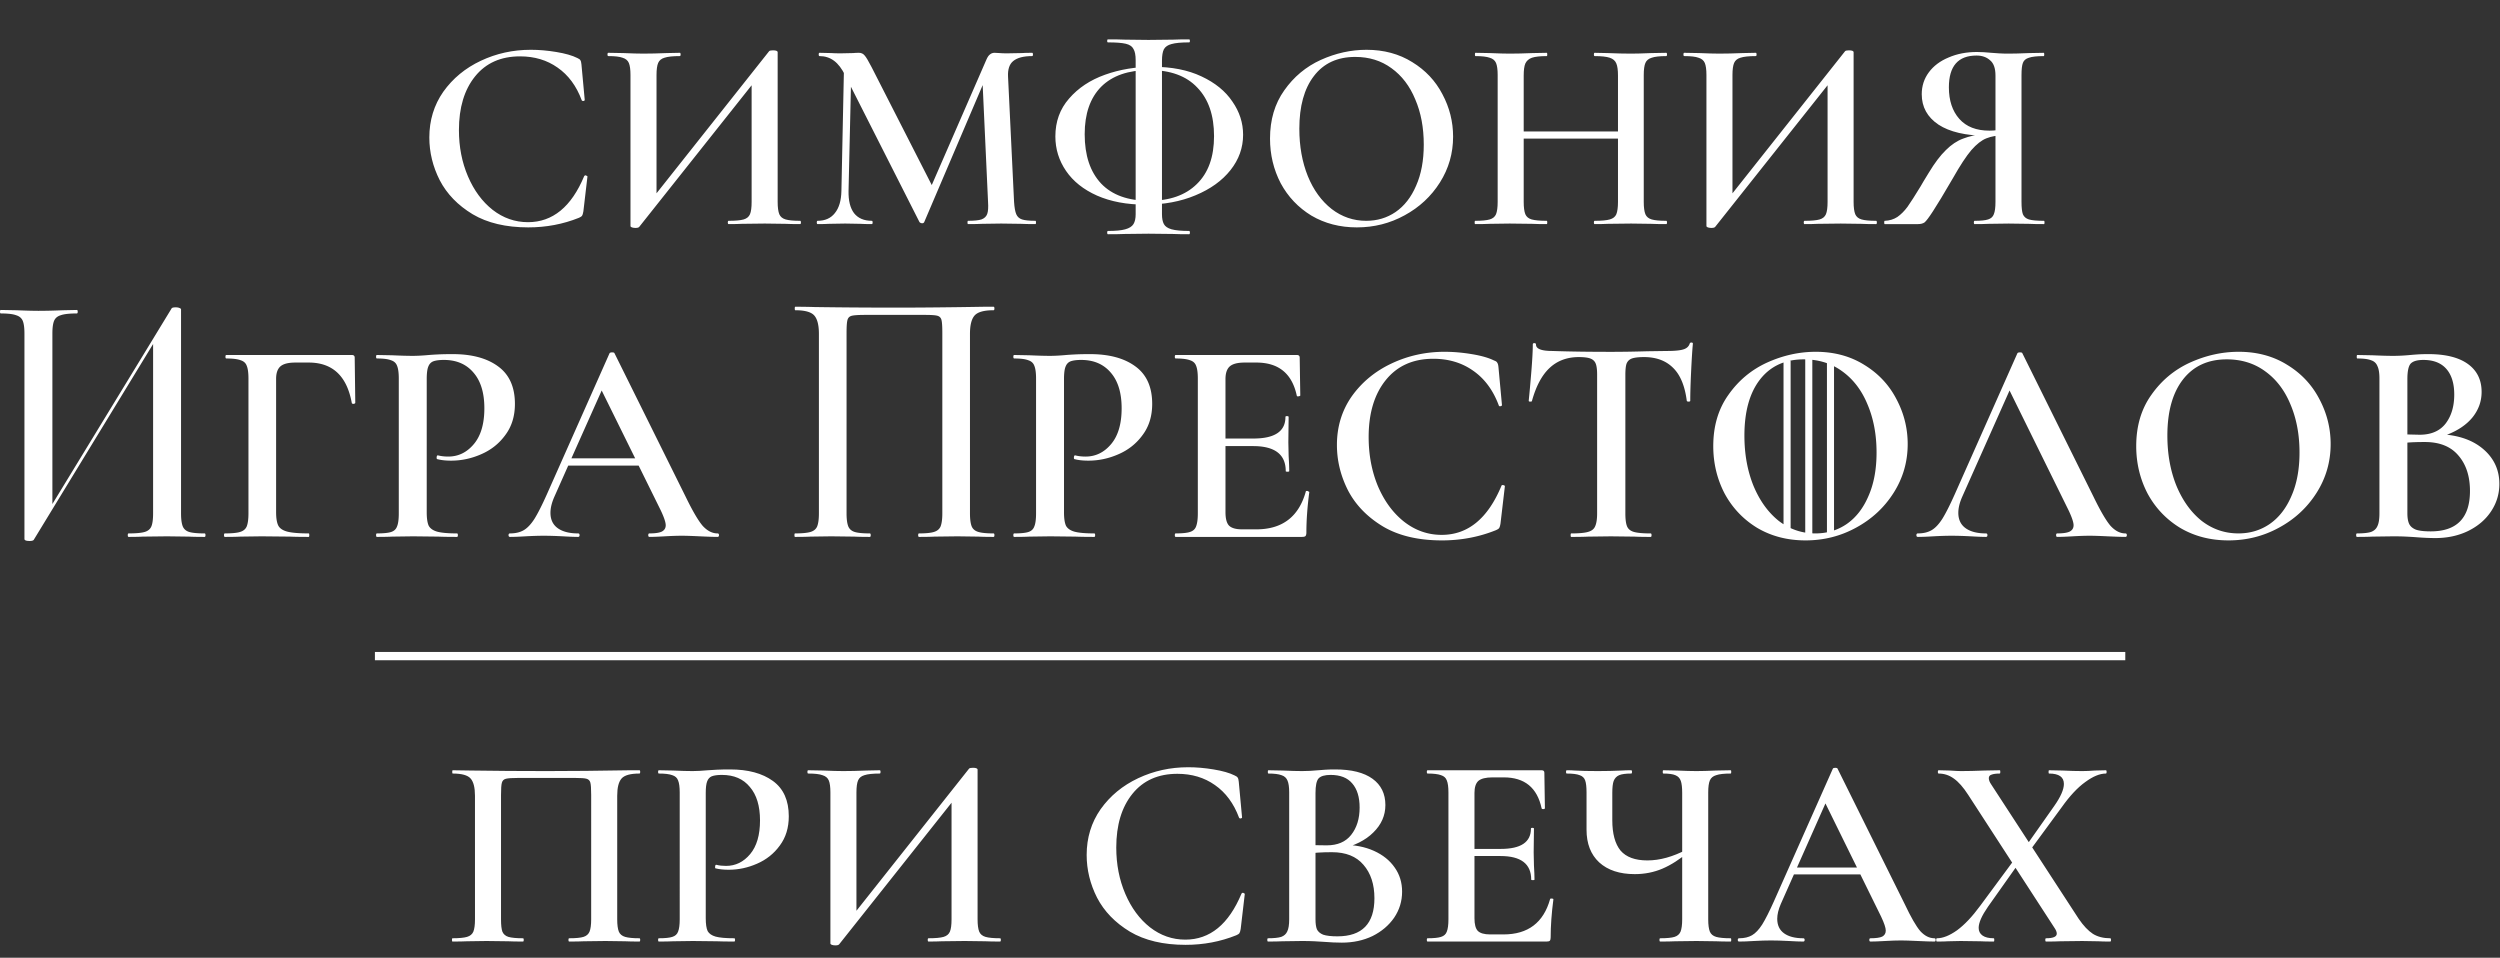 <svg xmlns="http://www.w3.org/2000/svg" width="2934" height="1124" fill="none"><rect width="100%" height="100%" fill="#333333" stroke="none"/><path stroke="#fff" stroke-width="9.732" d="M440 770h2054.24"/><path fill="#fff" fill-rule="evenodd" d="M1167.05 628.063c0-1.366-.34-2.049-1.02-2.049-7.97 0-13.89-.569-17.76-1.708-3.88-1.139-6.49-3.302-7.86-6.49-1.37-3.416-2.05-8.54-2.05-15.372V391.768c0-10.248 1.82-17.421 5.46-21.52 3.65-4.099 11.05-6.149 22.21-6.149.68 0 1.02-.683 1.02-2.049 0-1.367-.34-2.05-1.02-2.05h-11.27c-38.95.683-73.56 1.025-103.85 1.025-32.79 0-64.446-.228-94.962-.683a721.344 721.344 0 0 0-22.545-.342c-.455 0-.683.683-.683 2.05 0 1.366.228 2.049.683 2.049 11.159 0 18.56 2.05 22.204 6.149 3.643 4.099 5.465 11.272 5.465 21.52v210.676c0 6.832-.683 11.956-2.049 15.372-1.367 3.188-3.986 5.351-7.857 6.49-3.871 1.139-9.906 1.708-18.105 1.708-.455 0-.683.683-.683 2.049 0 1.367.228 2.05.683 2.05 7.743 0 13.778-.114 18.105-.342l24.253-.341 27.331.341c4.55.228 10.59.342 18.1.342.68 0 1.03-.683 1.03-2.05 0-1.366-.35-2.049-1.03-2.049-8.2 0-14.12-.569-17.76-1.708-3.646-1.139-6.151-3.302-7.517-6.49-1.366-3.416-2.05-8.54-2.05-15.372V390.743c0-7.515.342-12.525 1.025-15.03.684-2.732 2.392-4.44 5.124-5.124 2.738-.683 7.968-1.024 15.718-1.024h70.02c7.52 0 12.41.341 14.69 1.024 2.51.684 4.1 2.278 4.78 4.783.69 2.505 1.03 7.629 1.03 15.371v211.701c0 6.832-.69 11.956-2.05 15.372-1.37 3.188-3.99 5.351-7.86 6.49-3.64 1.139-9.45 1.708-17.42 1.708-.68 0-1.02.683-1.02 2.049 0 1.367.34 2.05 1.02 2.05 7.74 0 13.78-.114 18.1-.342l26.99-.341 24.6.341c4.32.228 10.24.342 17.76.342.68 0 1.02-.683 1.02-2.05Zm-926.909-2.049c.683 0 1.024.683 1.024 2.049 0 1.367-.341 2.05-1.024 2.05-7.743 0-13.892-.114-18.446-.342l-25.62-.341-28.694.341c-4.099.228-9.565.342-16.396.342-.684 0-1.025-.683-1.025-2.05 0-1.366.341-2.049 1.025-2.049 8.653 0 14.916-.569 18.787-1.708 3.872-1.139 6.491-3.302 7.857-6.49 1.366-3.189 2.049-8.313 2.049-15.372V403.741L39.625 633.529c-.683.911-2.277 1.366-4.782 1.366-4.1 0-6.15-.797-6.15-2.391v-241.06c0-6.832-.682-11.842-2.049-15.031-1.366-3.188-3.985-5.351-7.856-6.49-3.644-1.366-9.565-2.049-17.763-2.049-.683 0-1.025-.684-1.025-2.05 0-1.366.342-2.05 1.025-2.05l18.446.342c10.93.455 19.47.683 25.62.683 8.198 0 17.762-.228 28.693-.683l16.397-.342c.683 0 1.025.684 1.025 2.05 0 1.366-.342 2.05-1.025 2.05-8.654 0-14.916.683-18.788 2.049-3.871 1.139-6.49 3.302-7.857 6.49-1.366 3.189-2.05 8.199-2.05 15.031v200.069L201.54 361.725c.684-.683 2.278-1.025 4.783-1.025 1.594 0 2.96.228 4.099.683 1.366.456 2.049 1.025 2.049 1.708v239.353c0 6.832.684 11.956 2.05 15.372 1.366 3.188 3.871 5.351 7.515 6.49 3.872 1.139 9.906 1.708 18.105 1.708Zm23.783 4.099c-.683 0-1.025-.683-1.025-2.05 0-1.366.342-2.049 1.025-2.049 8.198 0 14.119-.569 17.763-1.708 3.871-1.139 6.49-3.302 7.857-6.49 1.366-3.416 2.049-8.54 2.049-15.372V444.286c0-6.832-.683-11.842-2.049-15.03-1.139-3.189-3.53-5.352-7.174-6.491-3.643-1.366-9.223-2.049-16.738-2.049-.683 0-1.025-.683-1.025-2.05 0-1.366.342-2.049 1.025-2.049h147.227c2.277 0 3.416 1.024 3.416 3.074l.683 52.947c0 .683-.683 1.139-2.049 1.367-1.139 0-1.822-.342-2.05-1.025-5.693-31.655-22.545-47.482-50.556-47.482H346.59c-8.198 0-14.005 1.48-17.421 4.441-3.416 2.96-5.124 7.857-5.124 14.688v156.45c0 7.288.911 12.639 2.732 16.055 1.822 3.189 5.352 5.466 10.59 6.832 5.465 1.367 13.777 2.05 24.936 2.05.456 0 .683.683.683 2.049 0 1.367-.227 2.05-.683 2.05-9.337 0-16.624-.114-21.862-.342l-33.476-.341-24.936.341c-4.327.228-10.362.342-18.105.342Zm239.273-12.981c-1.594-3.416-2.391-8.767-2.391-16.055V444.969c0-6.604.569-11.386 1.708-14.347 1.139-3.188 3.075-5.352 5.807-6.49 2.961-1.139 7.174-1.708 12.639-1.708 14.803 0 26.417 5.01 34.843 15.03 8.426 9.792 12.639 23.684 12.639 41.674 0 18.219-4.099 32.224-12.298 42.017-8.198 9.792-18.218 14.688-30.06 14.688-4.327 0-8.312-.455-11.956-1.366-.455-.228-.911 0-1.366.683a6.437 6.437 0 0 0-.342 2.049c0 1.139.342 1.708 1.025 1.708 4.327 1.139 9.679 1.708 16.055 1.708 12.07 0 23.798-2.505 35.184-7.515 11.614-5.01 21.065-12.525 28.353-22.545 7.515-10.02 11.272-22.204 11.272-36.55 0-19.813-6.604-34.501-19.812-44.066-12.981-9.565-30.744-14.347-53.289-14.347-6.376 0-11.956.114-16.738.341-4.555.228-8.198.456-10.931.684-7.515.683-13.892 1.024-19.129 1.024-6.149 0-14.233-.227-24.254-.683l-17.762-.341c-.684 0-1.025.683-1.025 2.049 0 1.367.341 2.05 1.025 2.05 7.515 0 12.98.683 16.396 2.049 3.644 1.139 6.035 3.302 7.174 6.491 1.366 3.188 2.049 8.198 2.049 15.03v158.158c0 7.059-.683 12.183-2.049 15.372-1.139 3.188-3.416 5.351-6.832 6.49-3.416 1.139-8.996 1.708-16.738 1.708-.684 0-1.025.683-1.025 2.049 0 1.367.341 2.05 1.025 2.05 7.515 0 13.436-.114 17.762-.342l24.595-.341 29.719.341c5.238.228 12.525.342 21.862.342.683 0 1.025-.683 1.025-2.05 0-1.366-.342-2.049-1.025-2.049-10.476 0-18.218-.683-23.228-2.05-4.783-1.366-8.085-3.643-9.907-6.832Zm338.894 8.882c1.138 0 1.708.683 1.708 2.049 0 1.367-.57 2.05-1.708 2.05-4.327 0-11.273-.228-20.838-.683-9.564-.456-16.51-.683-20.837-.683-5.693 0-12.411.227-20.154.683-7.743.455-13.778.683-18.104.683-.911 0-1.367-.683-1.367-2.05 0-1.366.456-2.049 1.367-2.049 6.604 0 11.386-.683 14.347-2.05 3.188-1.594 4.782-4.099 4.782-7.515 0-3.416-1.936-9.223-5.807-17.421l-25.961-52.606h-82.666l-16.397 36.893c-2.96 6.831-4.44 12.98-4.44 18.446 0 7.97 2.846 14.005 8.54 18.104 5.693 4.099 13.663 6.149 23.911 6.149 1.139 0 1.708.683 1.708 2.049 0 1.367-.569 2.05-1.708 2.05-4.099 0-10.02-.228-17.763-.683-8.654-.456-16.169-.683-22.545-.683-6.149 0-13.322.227-21.52.683-7.288.455-13.323.683-18.105.683-1.138 0-1.708-.683-1.708-2.05 0-1.366.57-2.049 1.708-2.049 6.377 0 11.728-1.253 16.055-3.758s8.54-6.945 12.639-13.322c4.099-6.604 8.995-16.282 14.689-29.035l73.442-165.332c.456-.683 1.481-1.025 3.075-1.025s2.505.342 2.732 1.025l83.691 168.748c7.97 16.396 14.575 27.669 19.812 33.817 5.466 5.921 11.273 8.882 17.422 8.882ZM670.61 537.883h74.81l-39.284-79.592-35.526 79.592Zm578.1 63.194c0 7.288.8 12.639 2.39 16.055 1.82 3.189 5.13 5.466 9.91 6.832 5.01 1.367 12.75 2.05 23.23 2.05.68 0 1.02.683 1.02 2.049 0 1.367-.34 2.05-1.02 2.05-9.34 0-16.63-.114-21.87-.342l-29.71-.341-24.6.341c-4.33.228-10.25.342-17.76.342-.69 0-1.03-.683-1.03-2.05 0-1.366.34-2.049 1.03-2.049 7.74 0 13.32-.569 16.74-1.708 3.41-1.139 5.69-3.302 6.83-6.49 1.36-3.189 2.05-8.313 2.05-15.372V444.286c0-6.832-.69-11.842-2.05-15.03-1.14-3.189-3.53-5.352-7.18-6.491-3.41-1.366-8.88-2.049-16.39-2.049-.69 0-1.03-.683-1.03-2.05 0-1.366.34-2.049 1.03-2.049l17.76.341c10.02.456 18.11.683 24.25.683 5.24 0 11.62-.341 19.13-1.024 2.74-.228 6.38-.456 10.93-.684 4.79-.227 10.37-.341 16.74-.341 22.55 0 40.31 4.782 53.29 14.347 13.21 9.565 19.81 24.253 19.81 44.066 0 14.346-3.75 26.53-11.27 36.55-7.29 10.02-16.74 17.535-28.35 22.545-11.39 5.01-23.12 7.515-35.19 7.515-6.37 0-11.72-.569-16.05-1.708-.68 0-1.03-.569-1.03-1.708 0-.683.12-1.366.35-2.049.45-.683.91-.911 1.36-.683 3.65.911 7.63 1.366 11.96 1.366 11.84 0 21.86-4.896 30.06-14.688 8.2-9.793 12.3-23.798 12.3-42.017 0-17.99-4.22-31.882-12.64-41.674-8.43-10.02-20.04-15.03-34.85-15.03-5.46 0-9.67.569-12.63 1.708-2.74 1.138-4.67 3.302-5.81 6.49-1.14 2.961-1.71 7.743-1.71 14.347v156.108Zm285.16-24.936c-.91 0-1.36.228-1.36.683-8.2 29.605-27.56 44.408-58.07 44.408h-16.74c-7.29 0-12.41-1.481-15.37-4.441-2.74-2.961-4.1-8.198-4.1-15.714v-77.541h32.45c25.51 0 38.26 9.792 38.26 29.377 0 .455.68.683 2.05.683 1.36 0 2.05-.228 2.05-.683 0-4.555-.23-10.476-.69-17.763l-.34-16.055.34-29.719c0-.683-.68-1.025-2.05-1.025-1.13 0-1.7.342-1.7 1.025 0 16.852-12.53 25.278-37.58 25.278h-32.79v-69.685c0-7.06 1.71-12.07 5.12-15.03 3.42-2.961 9.23-4.441 17.42-4.441h13.67c26.19 0 42.01 12.981 47.48 38.942.23.683.91.911 2.05.683 1.36-.228 2.05-.569 2.05-1.025l-.69-44.407c0-2.05-1.13-3.074-3.41-3.074h-142.1c-.69 0-1.03.683-1.03 2.049 0 1.367.34 2.05 1.03 2.05 7.51 0 13.09.683 16.73 2.049 3.65 1.139 6.04 3.302 7.18 6.491 1.36 3.188 2.05 8.198 2.05 15.03v158.158c0 6.832-.69 11.956-2.05 15.372-1.14 3.188-3.53 5.351-7.18 6.49-3.41 1.139-8.99 1.708-16.73 1.708-.69 0-1.03.683-1.03 2.049 0 1.367.34 2.05 1.03 2.05h148.25c2.05 0 3.41-.342 4.1-1.025.68-.911 1.02-2.277 1.02-4.099 0-14.347 1.14-30.174 3.42-47.481 0-.228-.34-.456-1.03-.684-.45-.455-1.02-.683-1.71-.683Zm161.54-163.282c10.24 0 20.83.911 31.76 2.733 11.16 1.822 19.93 4.327 26.31 7.515 2.05.683 3.3 1.594 3.75 2.733.69.911 1.14 2.619 1.37 5.124l4.1 44.407c0 .683-.57 1.139-1.71 1.366-1.14.228-1.82-.114-2.05-1.025-6.6-17.762-16.62-31.312-30.06-40.649-13.21-9.337-28.81-14.006-46.8-14.006-23.68 0-42.24 8.313-55.68 24.937-13.43 16.624-20.15 38.942-20.15 66.952 0 20.951 3.64 40.194 10.93 57.73 7.52 17.535 17.76 31.426 30.74 41.674 13.21 10.248 27.9 15.372 44.07 15.372 30.74 0 54.09-19.129 70.03-57.388.22-.911.91-1.252 2.05-1.025 1.36.228 2.05.683 2.05 1.367l-5.13 43.724c-.45 2.732-1.02 4.554-1.71 5.465-.45.683-1.7 1.48-3.75 2.391-19.82 7.971-40.88 11.956-63.2 11.956-27.78 0-50.9-5.465-69.34-16.396-18.45-11.159-32.11-25.278-40.99-42.358-8.66-17.08-12.98-34.843-12.98-53.289 0-21.406 5.8-40.422 17.42-57.046 11.84-16.624 27.44-29.491 46.8-38.6 19.35-9.109 40.08-13.664 62.17-13.664Zm122.95 19.194c9.11-8.654 20.61-12.981 34.5-12.981 6.15 0 10.71.569 13.67 1.708 2.96 1.139 5.01 3.074 6.14 5.807 1.14 2.733 1.71 7.06 1.71 12.981v162.876c0 6.832-.79 11.956-2.39 15.372-1.37 3.188-4.21 5.351-8.54 6.49-4.1 1.139-10.59 1.708-19.47 1.708-.45 0-.68.683-.68 2.049 0 1.367.23 2.05.68 2.05 8.43 0 15.03-.114 19.81-.342l26.65-.341 28.01.341c4.55.228 10.82.342 18.79.342.68 0 1.02-.683 1.02-2.05 0-1.366-.34-2.049-1.02-2.049-8.89 0-15.38-.569-19.48-1.708-4.09-1.139-6.83-3.302-8.19-6.49-1.37-3.189-2.05-8.313-2.05-15.372V440.251c0-6.149.45-10.589 1.36-13.322 1.14-2.961 3.19-5.01 6.15-6.149 3.19-1.139 7.97-1.708 14.35-1.708 14.35 0 25.73 4.213 34.16 12.639 8.42 8.198 13.78 21.065 16.05 38.6.23.683.91 1.025 2.05 1.025 1.37 0 2.05-.342 2.05-1.025 0-8.881.34-20.495 1.03-34.842.68-14.347 1.36-25.051 2.05-32.11 0-.911-.57-1.367-1.71-1.367-1.14 0-1.82.456-2.05 1.367-1.14 3.416-3.76 5.693-7.86 6.832-3.87 1.138-10.13 1.708-18.78 1.708l-23.23.341c-15.03.456-29.27.683-42.7.683-26.19 0-49.08-.341-68.66-1.024-12.76 0-19.13-2.505-19.13-7.515 0-1.139-.69-1.708-2.05-1.708-1.14 0-1.71.569-1.71 1.708 0 7.059-.57 17.649-1.71 31.768-1.14 13.891-2.16 25.278-3.07 34.159 0 .683.57 1.025 1.71 1.025 1.36 0 2.05-.228 2.05-.683 4.78-17.308 11.61-30.174 20.49-38.6Zm300.61 202.159c-21.18 0-40.08-4.896-56.7-14.688-16.4-10.021-29.15-23.457-38.26-40.309-8.88-17.079-13.32-35.639-13.32-55.679 0-23.457 5.92-43.497 17.76-60.121 11.84-16.852 26.99-29.491 45.43-37.917 18.68-8.426 37.69-12.639 57.05-12.639 21.63 0 40.65 5.124 57.04 15.372 16.4 10.02 28.93 23.342 37.58 39.966 8.88 16.625 13.32 34.274 13.32 52.948 0 20.723-5.46 39.738-16.4 57.046-10.93 17.307-25.61 30.971-44.06 40.991-18.22 10.02-38.03 15.03-59.44 15.03Zm33.45-11.72c5.18-1.788 10.09-4.258 14.72-7.409 10.93-7.515 19.47-18.446 25.62-32.793 6.37-14.347 9.56-31.427 9.56-51.239 0-20.951-3.53-39.739-10.59-56.363-6.83-16.625-16.74-29.605-29.72-38.942a70.648 70.648 0 0 0-9.59-5.924v192.67Zm-8.32 2.24V426.221c-5.41-1.94-11.13-3.25-17.16-3.93v203.636c1.21.058 2.42.087 3.65.087 4.68 0 9.18-.428 13.51-1.282Zm-27.18-202.991c.57 0 1.14.005 1.71.015v203.29a67.227 67.227 0 0 1-17.16-5.263V423.464h-1.28c5.22-1.149 10.8-1.723 16.73-1.723Zm-23.77 193.508a75.843 75.843 0 0 1-5.6-3.924c-12.53-10.02-22.44-23.797-29.72-41.333-7.06-17.535-10.59-37.119-10.59-58.754 0-28.01 6.03-49.873 18.1-65.586 7.47-9.677 16.74-16.416 27.81-20.219v189.816Zm402.91 12.814c0-1.366-.57-2.049-1.71-2.049-6.15 0-11.95-2.961-17.42-8.882-5.24-6.148-11.84-17.421-19.81-33.817l-83.69-168.748c-.23-.683-1.14-1.025-2.74-1.025-1.59 0-2.61.342-3.07 1.025l-73.44 165.332c-5.7 12.753-10.59 22.431-14.69 29.035-4.1 6.377-8.31 10.817-12.64 13.322-4.33 2.505-9.68 3.758-16.06 3.758-1.13 0-1.7.683-1.7 2.049 0 1.367.57 2.05 1.7 2.05 4.79 0 10.82-.228 18.11-.683 8.2-.456 15.37-.683 21.52-.683 6.38 0 13.89.227 22.55.683 7.74.455 13.66.683 17.76.683 1.14 0 1.71-.683 1.71-2.05 0-1.366-.57-2.049-1.71-2.049-10.25 0-18.22-2.05-23.91-6.149-5.7-4.099-8.54-10.134-8.54-18.104 0-5.466 1.48-11.615 4.44-18.446l55.68-125.024 69.34 140.737c3.87 8.198 5.81 14.005 5.81 17.421 0 3.416-1.6 5.921-4.78 7.515-2.96 1.367-7.75 2.05-14.35 2.05-.91 0-1.37.683-1.37 2.049 0 1.367.46 2.05 1.37 2.05 4.33 0 10.36-.228 18.1-.683 7.75-.456 14.46-.683 20.16-.683 4.32 0 11.27.227 20.83.683 9.57.455 16.51.683 20.84.683 1.14 0 1.71-.683 1.71-2.05Zm119.29 6.149c-21.18 0-40.08-4.896-56.7-14.688-16.4-10.021-29.15-23.457-38.26-40.309-8.88-17.079-13.32-35.639-13.32-55.679 0-23.457 5.92-43.497 17.76-60.121 11.84-16.852 26.98-29.491 45.43-37.917 18.67-8.426 37.69-12.639 57.05-12.639 21.63 0 40.65 5.124 57.04 15.372 16.4 10.02 28.92 23.342 37.58 39.966 8.88 16.625 13.32 34.274 13.32 52.948 0 20.723-5.47 39.738-16.4 57.046-10.93 17.307-25.62 30.971-44.06 40.991-18.22 10.02-38.03 15.03-59.44 15.03Zm11.61-8.198c13.67 0 25.85-3.644 36.56-10.931 10.93-7.515 19.47-18.446 25.62-32.793 6.37-14.347 9.56-31.427 9.56-51.239 0-20.951-3.53-39.739-10.59-56.363-6.83-16.625-16.74-29.605-29.72-38.942-12.75-9.337-27.78-14.005-45.09-14.005-22.09 0-39.28 7.97-51.58 23.911-12.07 15.713-18.1 37.576-18.1 65.586 0 21.635 3.53 41.219 10.59 58.754 7.28 17.536 17.19 31.313 29.71 41.333 12.76 9.793 27.1 14.689 43.04 14.689Zm289.55-97.013c-11.16-10.475-26.08-16.738-44.75-18.788 12.98-5.01 23-11.841 30.06-20.495 7.06-8.882 10.59-18.788 10.59-29.719 0-14.119-5.35-25.05-16.06-32.793-10.7-7.743-26.18-11.614-46.45-11.614-4.56 0-8.66.114-12.3.341a372 372 0 0 0-8.88.684c-7.06.683-13.78 1.024-20.16 1.024-6.14 0-14.23-.227-24.25-.683l-17.76-.341c-.46 0-.68.683-.68 2.049 0 1.367.22 2.05.68 2.05 7.29 0 12.64.683 16.05 2.049 3.65 1.139 6.15 3.416 7.52 6.832 1.59 3.188 2.39 8.085 2.39 14.689v158.158c0 6.832-.8 11.842-2.39 15.03-1.37 3.188-3.87 5.466-7.52 6.832-3.64 1.139-9.11 1.708-16.39 1.708-.69 0-1.03.683-1.03 2.049 0 1.367.34 2.05 1.03 2.05 7.51 0 13.43-.114 17.76-.342l24.59-.341c5.7 0 10.82.114 15.38.341 4.55.228 8.31.456 11.27.684 8.65.683 16.28 1.024 22.89 1.024 14.12 0 26.87-2.732 38.25-8.198 11.62-5.693 20.61-13.322 26.99-22.887 6.6-9.792 9.91-20.609 9.91-32.451 0-15.486-5.58-28.466-16.74-38.942Zm-87.45-102.137c2.73-2.96 7.74-4.44 15.03-4.44 11.84 0 20.84 3.53 26.99 10.589 6.15 7.06 9.22 17.08 9.22 30.061 0 13.891-3.42 25.277-10.25 34.159-6.83 8.654-16.96 12.98-30.4 12.98l-14.35-.341v-64.903c0-9.109 1.26-15.144 3.76-18.105Zm69.69 149.277c0 31.654-15.38 47.482-46.12 47.482-7.74 0-13.55-.683-17.42-2.05-3.87-1.594-6.49-3.871-7.86-6.832-1.36-2.96-2.05-7.059-2.05-12.297v-83.007c5.47-.456 12.3-.684 20.5-.684 17.31 0 30.4 5.238 39.28 15.714 9.11 10.475 13.67 24.367 13.67 41.674Z" clip-rule="evenodd"/><path fill="#fff" d="M622.87 58.43c9.65 0 19.621.858 29.914 2.573 10.507 1.715 18.763 4.074 24.767 7.076 1.93.858 3.109 1.716 3.538 2.574.644.857 1.072 2.466 1.287 4.824l3.86 41.815c0 .643-.536 1.072-1.609 1.287-1.072 0-1.715-.322-1.93-.965-6.218-16.726-15.653-29.485-28.305-38.277-12.437-8.792-27.126-13.188-44.066-13.188-22.516 0-40.099 7.827-52.751 23.481-12.651 15.654-18.977 36.668-18.977 63.044 0 19.728 3.538 37.847 10.614 54.359 7.077 16.511 16.726 29.592 28.949 39.241 12.437 9.65 26.268 14.474 41.493 14.474 28.948 0 50.928-18.012 65.938-54.037.429-.643.965-.965 1.609-.965.428 0 .857.215 1.286.643.644.215.965.429.965.644l-4.825 41.171c-.428 2.573-.965 4.289-1.608 5.146-.429.644-1.608 1.394-3.538 2.252-18.656 7.505-38.491 11.258-59.505 11.258-26.161 0-47.927-5.147-65.296-15.439-17.369-10.508-30.235-23.803-38.598-39.885-8.148-16.083-12.223-32.809-12.223-50.178 0-20.157 5.468-38.062 16.405-53.716 11.15-15.653 25.839-27.769 44.066-36.346 18.227-8.578 37.74-12.866 58.54-12.866Zm279.819 1.608c.644-.643 2.145-.965 4.503-.965 3.646 0 5.468.75 5.468 2.252v175.621c0 6.433.644 11.258 1.93 14.475 1.287 3.002 3.753 5.039 7.398 6.111 3.646 1.072 9.328 1.608 17.048 1.608.643 0 .965.643.965 1.93s-.322 1.93-.965 1.93c-7.291 0-13.081-.107-17.369-.322l-24.124-.321-27.019.321c-3.86.215-9.006.322-15.439.322-.643 0-.965-.643-.965-1.93s.322-1.93.965-1.93c8.148 0 14.045-.536 17.691-1.608 3.645-1.072 6.111-3.109 7.398-6.111 1.286-3.003 1.93-7.827 1.93-14.475V89.63l9.328-1.287-141.205 177.874c-.644.857-2.145 1.286-4.503 1.286-1.502 0-2.895-.214-4.182-.643-1.072-.429-1.608-.965-1.608-1.608V88.022c0-6.433-.644-11.15-1.93-14.153-1.287-3.002-3.753-5.04-7.398-6.111-3.431-1.287-9.006-1.93-16.726-1.93-.643 0-.965-.644-.965-1.93 0-1.287.322-1.93.965-1.93l17.691.322c9.864.428 17.691.643 23.48.643 7.934 0 17.048-.215 27.341-.643l15.439-.322c.643 0 .965.643.965 1.93 0 1.286-.322 1.93-.965 1.93-8.148 0-14.153.643-18.012 1.93-3.646 1.072-6.112 3.109-7.398 6.111-1.287 3.002-1.93 7.72-1.93 14.153v148.603l-9.007 1.608L902.689 60.038Zm88.012 9.328 8.685.643-3.538 154.071c-.215 11.365 1.929 20.05 6.432 26.054 4.72 6.004 11.69 9.006 20.91 9.006.64 0 .96.643.96 1.93s-.32 1.93-.96 1.93c-5.79 0-10.29-.107-13.51-.322l-17.692-.321-18.978.321c-3.216.215-7.719.322-13.509.322-.643 0-.965-.643-.965-1.93s.322-1.93.965-1.93c8.792 0 15.546-3.002 20.264-9.006 4.932-6.004 7.505-14.689 7.72-26.054l3.216-154.714ZM1215.21 259.14c.43 0 .65.643.65 1.93s-.22 1.93-.65 1.93c-7.07 0-12.76-.107-17.04-.322l-23.16-.321-22.52.321c-3.86.215-9.33.322-16.4.322-.43 0-.65-.643-.65-1.93s.22-1.93.65-1.93c7.07 0 12.33-.536 15.76-1.608 3.43-1.287 5.68-3.431 6.75-6.433 1.08-3.002 1.4-7.72.97-14.153l-6.76-146.994 14.16-22.194-82.35 192.99c-.43.858-1.28 1.287-2.57 1.287-1.07 0-2.04-.429-2.89-1.287L991.988 88.665c-3.86-7.934-8.256-13.724-13.188-17.37-4.932-3.645-10.614-5.467-17.047-5.467-.644 0-.965-.644-.965-1.93 0-1.287.321-1.93.965-1.93l13.831.322c2.787.214 6.433.321 10.936.321l14.8-.321c1.93-.215 4.18-.322 6.75-.322 2.79 0 5.04 1.072 6.75 3.216 1.72 1.93 4.4 6.434 8.05 13.51l72.37 141.848-13.83 24.446 76.23-174.979c1.28-3.002 2.68-5.039 4.18-6.111 1.5-1.287 3.32-1.93 5.47-1.93 1.5 0 3.43.107 5.79.322 2.36.214 5.25.321 8.68.321l17.37-.321c2.79-.215 6.86-.322 12.22-.322.65 0 .97.643.97 1.93 0 1.286-.32 1.93-.97 1.93-10.07 0-17.47 1.93-22.19 5.79-4.5 3.645-6.54 9.756-6.11 18.334l7.07 146.994c.43 6.648 1.29 11.472 2.58 14.475 1.28 3.002 3.54 5.039 6.75 6.111 3.22 1.072 8.47 1.608 15.76 1.608Zm128.86-18.977c-21.66 0-40.53-3.538-56.61-10.615-15.87-7.076-27.98-16.726-36.35-28.948-8.36-12.223-12.54-25.732-12.54-40.528 0-17.37 5.36-32.166 16.08-44.388 10.72-12.437 24.77-21.765 42.14-27.984 17.37-6.219 36.02-9.328 55.96-9.328 22.31 0 41.39 3.753 57.26 11.258 16.08 7.505 28.2 17.369 36.35 29.592 8.36 12.008 12.54 24.981 12.54 38.92 0 15.225-4.93 29.056-14.8 41.493-9.86 12.437-23.58 22.301-41.17 29.592-17.37 7.29-36.99 10.936-58.86 10.936Zm4.5-4.503c24.02 0 42.68-6.541 55.97-19.621 13.51-13.081 20.26-31.844 20.26-56.289 0-24.446-6.54-43.423-19.62-56.932-12.86-13.724-31.63-20.586-56.29-20.586s-43.53 6.54-56.61 19.621c-12.86 13.08-19.29 31.629-19.29 55.645 0 24.875 6.43 44.174 19.29 57.898 12.87 13.509 31.63 20.264 56.29 20.264Zm-48.24 39.241c-.65 0-.97-.643-.97-1.93 0-1.286.32-1.93.97-1.93 9 0 15.76-.643 20.26-1.93 4.72-1.286 7.93-3.323 9.65-6.111 1.71-2.788 2.57-6.647 2.57-11.579V70.653c0-6.005-.86-10.4-2.57-13.188-1.5-3.002-4.5-5.04-9.01-6.112-4.5-1.072-11.47-1.608-20.9-1.608-.65 0-.97-.536-.97-1.608 0-1.287.32-1.93.97-1.93 8.36 0 15.01.107 19.94.322l27.66.321 28.95-.321c4.72-.215 10.93-.322 18.65-.322.65 0 .97.643.97 1.93 0 1.072-.32 1.608-.97 1.608-9.22 0-16.08.644-20.58 1.93-4.29 1.072-7.29 3.11-9.01 6.111-1.5 3.003-2.25 7.506-2.25 13.51V251.42c0 4.932.75 8.791 2.25 11.579 1.5 2.788 4.51 4.825 9.01 6.111 4.72 1.287 11.58 1.93 20.58 1.93.65 0 .97.644.97 1.93 0 1.287-.32 1.93-.97 1.93-7.93 0-14.26-.107-18.97-.322l-28.63-.321-27.66.321c-4.93.215-11.58.322-19.94.322Zm292.12-8.041c-19.94 0-37.74-4.611-53.39-13.831-15.44-9.435-27.45-22.087-36.03-37.955-8.36-16.083-12.54-33.559-12.54-52.429 0-22.087 5.57-40.957 16.72-56.611 11.15-15.868 25.41-27.769 42.78-35.703 17.59-7.934 35.49-11.901 53.72-11.901 20.37 0 38.27 4.825 53.71 14.474 15.44 9.435 27.24 21.98 35.39 37.633 8.36 15.654 12.54 32.273 12.54 49.856 0 19.514-5.15 37.419-15.44 53.716-10.29 16.297-24.12 29.163-41.49 38.598-17.16 9.435-35.81 14.153-55.97 14.153Zm10.94-7.72c12.86 0 24.33-3.431 34.41-10.293 10.3-7.076 18.34-17.369 24.13-30.878 6-13.51 9-29.592 9-48.248 0-19.942-3.32-37.633-9.97-53.072-6.43-15.654-15.76-27.877-27.98-36.668-12.01-8.792-26.16-13.188-42.46-13.188-21.01 0-37.2 7.505-48.57 22.515-11.36 14.796-17.05 35.382-17.05 61.757 0 20.586 3.33 39.135 9.97 55.646 6.65 16.297 15.98 29.163 27.99 38.598 12.01 9.221 25.52 13.831 40.53 13.831Zm295.47-170.475c0-6.433-.64-11.15-1.93-14.153-1.28-3.216-3.86-5.468-7.72-6.754-3.86-1.287-9.75-1.93-17.69-1.93-.64 0-.96-.644-.96-1.93 0-1.287.32-1.93.96-1.93l15.44.322c10.29.428 19.41.643 27.34.643 5.79 0 13.62-.215 23.48-.643l17.69-.322c.65 0 .97.643.97 1.93 0 1.286-.32 1.93-.97 1.93-7.72 0-13.4.643-17.04 1.93-3.65 1.072-6.12 3.109-7.4 6.111-1.29 3.002-1.93 7.72-1.93 14.153v148.924c0 6.433.64 11.258 1.93 14.475 1.28 3.002 3.75 5.039 7.4 6.111 3.64 1.072 9.32 1.608 17.04 1.608.65 0 .97.643.97 1.93s-.32 1.93-.97 1.93c-7.29 0-13.18-.107-17.69-.322l-23.48-.321-27.34.321c-3.86.215-9 .322-15.44.322-.64 0-.96-.643-.96-1.93s.32-1.93.96-1.93c8.15 0 14.05-.536 17.69-1.608 3.86-1.072 6.44-3.109 7.72-6.111 1.29-3.217 1.93-8.042 1.93-14.475V88.665Zm-127.05 65.617h140.88v8.363h-140.88v-8.363Zm-14.15-66.26c0-6.433-.65-11.15-1.93-14.153-1.29-3.002-3.75-5.04-7.4-6.111-3.65-1.287-9.22-1.93-16.73-1.93-.42 0-.64-.644-.64-1.93 0-1.287.22-1.93.64-1.93l17.05.322c9.87.428 17.59.643 23.16.643 7.51 0 16.41-.215 26.7-.643l16.72-.322c.43 0 .65.643.65 1.93 0 1.286-.22 1.93-.65 1.93-7.72 0-13.51.643-17.37 1.93-3.64 1.286-6.21 3.538-7.72 6.754-1.28 3.002-1.92 7.72-1.92 14.153v148.281c0 6.433.64 11.258 1.92 14.475 1.29 3.002 3.76 5.039 7.4 6.111 3.86 1.072 9.76 1.608 17.69 1.608.43 0 .65.643.65 1.93s-.22 1.93-.65 1.93c-7.29 0-12.97-.107-17.04-.322l-26.38-.321-23.48.321c-4.07.215-9.76.322-17.05.322-.43 0-.64-.643-.64-1.93s.21-1.93.64-1.93c7.72 0 13.4-.536 17.05-1.608 3.65-1.072 6.11-3.109 7.4-6.111 1.28-3.217 1.93-8.042 1.93-14.475V88.022Zm407.76-27.984c.64-.643 2.15-.965 4.5-.965 3.65 0 5.47.75 5.47 2.252v175.621c0 6.433.65 11.258 1.93 14.475 1.29 3.002 3.76 5.039 7.4 6.111 3.65 1.072 9.33 1.608 17.05 1.608.64 0 .96.643.96 1.93s-.32 1.93-.96 1.93c-7.29 0-13.08-.107-17.37-.322l-24.12-.321-27.02.321c-3.86.215-9.01.322-15.44.322-.65 0-.97-.643-.97-1.93s.32-1.93.97-1.93c8.15 0 14.04-.536 17.69-1.608 3.64-1.072 6.11-3.109 7.4-6.111 1.28-3.003 1.93-7.827 1.93-14.475V89.63l9.32-1.287-141.2 177.874c-.64.857-2.15 1.286-4.5 1.286-1.51 0-2.9-.214-4.19-.643-1.07-.429-1.6-.965-1.6-1.608V88.022c0-6.433-.65-11.15-1.93-14.153-1.29-3.002-3.76-5.04-7.4-6.111-3.43-1.287-9.01-1.93-16.73-1.93-.64 0-.96-.644-.96-1.93 0-1.287.32-1.93.96-1.93l17.69.322c9.87.428 17.69.643 23.48.643 7.94 0 17.05-.215 27.34-.643l15.44-.322c.65 0 .97.643.97 1.93 0 1.286-.32 1.93-.97 1.93-8.15 0-14.15.643-18.01 1.93-3.64 1.072-6.11 3.109-7.4 6.111-1.28 3.002-1.93 7.72-1.93 14.153v148.603l-9 1.608 141.2-178.195Zm233.4 199.102c.43 0 .64.643.64 1.93s-.21 1.93-.64 1.93c-7.72 0-13.62-.107-17.69-.322l-23.8-.321-23.48.321c-4.08.215-9.55.322-16.41.322-.64 0-.96-.643-.96-1.93s.32-1.93.96-1.93c7.29 0 12.55-.536 15.76-1.608 3.43-1.072 5.69-3.109 6.76-6.111 1.28-3.003 1.93-7.827 1.93-14.475v-79.769l10.61 1.608c-8.36 0-15.44 1.179-21.23 3.538-5.57 2.145-11.47 6.755-17.69 13.831-6 7.077-13.19 18.013-21.55 32.809-10.72 18.441-18.55 31.414-23.48 38.919-4.72 7.291-8.04 11.687-9.97 13.188-1.93 1.287-4.5 1.93-7.72 1.93h-38.92c-.43 0-.64-.643-.64-1.93s.21-1.93.64-1.93c5.58-.214 10.51-1.715 14.8-4.503 4.28-3.002 8.25-6.969 11.9-11.901 3.64-5.146 8.79-13.188 15.44-24.124 1.28-2.359 4.5-7.719 9.65-16.082 6.86-11.365 13.51-20.157 19.94-26.376 6.43-6.433 13.19-10.936 20.26-13.509 7.08-2.788 15.55-4.611 25.41-5.468l2.25 2.251c-24.66-.214-43.53-4.61-56.61-13.187-13.08-8.792-19.62-20.693-19.62-35.704 0-9.649 2.79-18.227 8.37-25.732 5.57-7.505 13.29-13.295 23.16-17.369 9.86-4.289 20.9-6.433 33.13-6.433 4.93 0 10.61.322 17.04.965 2.58.214 5.58.429 9.01.643 3.43.215 7.18.322 11.26.322 6 0 13.93-.215 23.8-.643l17.37-.322c.43 0 .64.643.64 1.93 0 1.286-.21 1.93-.64 1.93-7.94 0-13.73.643-17.37 1.93-3.65 1.072-6.01 3.109-7.08 6.111-1.07 2.788-1.61 7.505-1.61 14.153v148.924c0 6.648.54 11.472 1.61 14.475 1.29 3.002 3.65 5.039 7.08 6.111 3.64 1.072 9.54 1.608 17.69 1.608Zm-111.61-156.644c0 15.439 4.07 27.769 12.22 36.99 8.15 9.221 19.94 13.831 35.38 13.831 3 0 6.22-.214 9.65-.643 3.65-.429 6.54-.965 8.69-1.609l-11.26 3.539V88.665c0-8.577-2.15-14.582-6.44-18.012-4.07-3.646-9.32-5.469-15.76-5.469-21.65 0-32.48 12.438-32.48 37.312ZM750.413 1101.14c.644 0 .965.64.965 1.93s-.321 1.93-.965 1.93c-7.076 0-12.651-.11-16.726-.32l-23.158-.32-25.411.32c-4.074.21-9.757.32-17.047.32-.644 0-.965-.64-.965-1.93s.321-1.93.965-1.93c7.719 0 13.295-.54 16.725-1.61 3.431-1.07 5.79-3.11 7.077-6.11 1.286-3.22 1.93-8.04 1.93-14.47V932.917c0-7.291-.322-12.116-.965-14.475-.644-2.358-2.145-3.86-4.503-4.503-2.145-.643-6.755-.965-13.831-.965h-65.939c-7.291 0-12.223.322-14.796.965-2.573.643-4.181 2.252-4.825 4.825-.643 2.359-.965 7.076-.965 14.153v146.033c0 6.64.537 11.47 1.609 14.47 1.286 3 3.645 5.04 7.076 6.11 3.645 1.07 9.328 1.61 17.048 1.61.643 0 .964.64.964 1.93s-.321 1.93-.964 1.93c-7.291 0-13.081-.11-17.37-.32l-25.41-.32-22.837.32c-4.075.21-9.757.32-17.048.32-.429 0-.643-.64-.643-1.93s.214-1.93.643-1.93c7.72 0 13.402-.54 17.048-1.61 3.645-1.07 6.111-3.11 7.398-6.11 1.286-3.22 1.93-8.04 1.93-14.47V933.882c0-9.65-1.716-16.405-5.147-20.264-3.431-3.86-10.4-5.79-20.907-5.79-.429 0-.643-.643-.643-1.93s.214-1.93.643-1.93c7.291 0 14.367.107 21.229.322 28.734.429 58.54.643 89.419.643 28.52 0 61.114-.322 97.782-.965h10.614c.644 0 .965.643.965 1.93s-.321 1.93-.965 1.93c-10.507 0-17.476 1.93-20.907 5.79-3.431 3.859-5.146 10.614-5.146 20.264v145.068c0 6.43.643 11.25 1.929 14.47 1.287 3 3.753 5.04 7.398 6.11 3.646 1.07 9.221 1.61 16.726 1.61Zm77.855-23.48c0 6.86.75 11.9 2.252 15.12 1.715 3 4.824 5.14 9.327 6.43 4.718 1.29 12.009 1.93 21.873 1.93.643 0 .965.64.965 1.93s-.322 1.93-.965 1.93c-8.792 0-15.654-.11-20.586-.32l-27.984-.32-23.159.32c-4.074.21-9.649.32-16.725.32-.644 0-.965-.64-.965-1.93s.321-1.93.965-1.93c7.29 0 12.544-.54 15.761-1.61 3.43-1.07 5.682-3.11 6.754-6.11 1.287-3.22 1.93-8.04 1.93-14.47V930.022c0-6.433-.643-11.151-1.93-14.153-1.072-3.002-3.324-5.039-6.754-6.111-3.431-1.287-8.685-1.93-15.761-1.93-.644 0-.965-.643-.965-1.93s.321-1.93.965-1.93l16.725.322c9.436.429 17.048.643 22.838.643 4.932 0 10.936-.322 18.012-.965 2.573-.214 6.004-.429 10.293-.643 4.503-.215 9.757-.322 15.761-.322 21.014 0 37.74 4.503 50.177 13.509 12.438 9.007 18.656 22.838 18.656 41.493 0 13.51-3.538 24.982-10.614 34.417-6.862 9.438-15.761 16.508-26.697 21.228-10.722 4.72-21.765 7.08-33.13 7.08-6.005 0-11.151-.54-15.44-1.61-.428 0-.643-.54-.643-1.61 0-.64.107-1.29.322-1.93.429-.64.857-.86 1.286-.64 3.217.86 6.969 1.28 11.258 1.28 11.151 0 20.586-4.61 28.305-13.83 7.72-9.217 11.58-22.405 11.58-39.56 0-16.94-3.967-30.021-11.901-39.241-7.72-9.435-18.656-14.153-32.809-14.153-5.146 0-9.113.536-11.901 1.608-2.573 1.072-4.396 3.11-5.468 6.112-1.072 2.787-1.608 7.29-1.608 13.509v146.995Zm309.052-175.622c.64-.643 2.14-.965 4.5-.965 3.65 0 5.47.751 5.47 2.252v175.625c0 6.43.64 11.25 1.93 14.47 1.29 3 3.75 5.04 7.4 6.11 3.64 1.07 9.33 1.61 17.05 1.61.64 0 .96.64.96 1.93s-.32 1.93-.96 1.93c-7.29 0-13.08-.11-17.37-.32l-24.13-.32-27.02.32c-3.86.21-9 .32-15.43.32-.65 0-.97-.64-.97-1.93s.32-1.93.97-1.93c8.14 0 14.04-.54 17.69-1.61 3.64-1.07 6.11-3.11 7.39-6.11 1.29-3 1.93-7.83 1.93-14.47V931.63l9.33-1.287-141.203 177.877c-.644.85-2.145 1.28-4.503 1.28-1.501 0-2.895-.21-4.182-.64-1.072-.43-1.608-.97-1.608-1.61V930.022c0-6.433-.643-11.151-1.93-14.153-1.287-3.002-3.753-5.039-7.398-6.111-3.431-1.287-9.006-1.93-16.726-1.93-.643 0-.965-.643-.965-1.93s.322-1.93.965-1.93l17.691.322c9.864.429 17.691.643 23.481.643 7.934 0 17.048-.214 27.338-.643l15.44-.322c.64 0 .97.643.97 1.93s-.33 1.93-.97 1.93c-8.15 0-14.15.643-18.01 1.93-3.65 1.072-6.11 3.109-7.4 6.111s-1.93 7.72-1.93 14.153v148.598l-9.005 1.61 141.205-178.192Zm257-1.608c9.65 0 19.62.858 29.91 2.573 10.51 1.716 18.77 4.074 24.77 7.076 1.93.858 3.11 1.716 3.54 2.574.64.857 1.07 2.466 1.28 4.824l3.86 41.815c0 .643-.53 1.072-1.6 1.287-1.08 0-1.72-.322-1.93-.965-6.22-16.726-15.66-29.485-28.31-38.277-12.44-8.792-27.13-13.188-44.07-13.188-22.51 0-40.09 7.827-52.75 23.481-12.65 15.654-18.97 36.668-18.97 63.044 0 19.726 3.53 37.846 10.61 54.356 7.08 16.51 16.73 29.59 28.95 39.24 12.44 9.65 26.27 14.48 41.49 14.48 28.95 0 50.93-18.01 65.94-54.04.43-.64.97-.96 1.61-.96.43 0 .86.21 1.29.64.64.21.96.43.96.64l-4.82 41.17c-.43 2.58-.97 4.29-1.61 5.15-.43.64-1.61 1.39-3.54 2.25-18.66 7.51-38.49 11.26-59.51 11.26-26.16 0-47.92-5.15-65.29-15.44-17.37-10.51-30.24-23.8-38.6-39.88-8.15-16.09-12.22-32.81-12.22-50.18 0-20.159 5.47-38.064 16.4-53.718 11.15-15.653 25.84-27.769 44.07-36.346 18.23-8.577 37.74-12.866 58.54-12.866Zm181.71 91.027c13.73 0 25.84 2.359 36.35 7.076 10.51 4.717 18.66 11.257 24.45 19.617 5.79 8.15 8.68 17.59 8.68 28.31 0 11.15-3.11 21.34-9.33 30.56-6.22 9-14.69 16.19-25.41 21.55-10.72 5.14-22.73 7.72-36.02 7.72-6.22 0-13.4-.33-21.55-.97-2.79-.21-6.33-.43-10.62-.64-4.29-.22-9.11-.32-14.47-.32l-23.16.32c-4.08.21-9.65.32-16.73.32-.64 0-.96-.64-.96-1.93s.32-1.93.96-1.93c6.87 0 12.01-.54 15.44-1.61 3.43-1.28 5.79-3.43 7.08-6.43 1.5-3 2.25-7.72 2.25-14.15V930.022c0-6.219-.64-10.829-1.93-13.831-1.29-3.217-3.64-5.361-7.08-6.433-3.43-1.287-8.57-1.93-15.44-1.93-.42 0-.64-.643-.64-1.93s.22-1.93.64-1.93l16.73.322c9.44.429 17.05.643 22.84.643 6 0 12.33-.322 18.98-.965 2.35-.214 5.14-.429 8.36-.643 3.43-.215 7.29-.322 11.58-.322 19.08 0 33.66 3.645 43.74 10.936 10.08 7.291 15.12 17.584 15.12 30.879 0 12.222-4.72 22.944-14.15 32.165-9.22 9.22-22.3 15.761-39.24 19.621l3.53-5.147Zm-14.47-82.021c-6.86 0-11.58 1.394-14.15 4.182-2.36 2.787-3.54 8.47-3.54 17.047v63.044l-11.58-2.252c9.43.429 17.69.643 24.77.643 12.65 0 22.19-4.074 28.62-12.222 6.65-8.363 9.97-19.085 9.97-32.165 0-12.223-2.89-21.658-8.68-28.306-5.58-6.647-14.05-9.971-25.41-9.971Zm8.04 189.454c28.95 0 43.42-14.9 43.42-44.71 0-16.3-4.28-29.38-12.86-39.24-8.37-9.87-20.69-14.8-36.99-14.8-12.01 0-21.87.65-29.59 1.93l10.29-3.858v80.738c0 4.93.54 8.79 1.61 11.58 1.28 2.78 3.75 4.93 7.4 6.43 3.85 1.29 9.43 1.93 16.72 1.93Zm105.83 6.11c-.64 0-.96-.64-.96-1.93s.32-1.93.96-1.93c7.3 0 12.55-.54 15.77-1.61 3.43-1.07 5.68-3.11 6.75-6.11 1.29-3.22 1.93-8.04 1.93-14.47V930.022c0-6.433-.64-11.151-1.93-14.153-1.07-3.002-3.32-5.039-6.75-6.111-3.44-1.287-8.69-1.93-15.77-1.93-.64 0-.96-.643-.96-1.93s.32-1.93.96-1.93h133.81c2.15 0 3.22.965 3.22 2.895l.64 41.815c0 .428-.64.75-1.93.964-1.07 0-1.71-.321-1.93-.964-5.15-24.232-19.94-36.347-44.39-36.347h-13.18c-7.94 0-13.51 1.394-16.73 4.181-3 2.788-4.5 7.506-4.5 14.153v146.995c0 7.08 1.28 12.01 3.86 14.8 2.78 2.78 7.61 4.18 14.47 4.18h15.76c28.74 0 46.96-13.83 54.68-41.5 0-.42.54-.64 1.61-.64 1.5 0 2.25.32 2.25.97-2.14 16.29-3.21 31.2-3.21 44.71 0 1.71-.33 3-.97 3.86-.64.64-1.93.96-3.86.96h-139.6Zm121.59-72.69c0-18.44-12.01-27.67-36.03-27.67h-45.03v-8.358h45.36c23.58 0 35.38-7.934 35.38-23.802 0-.644.53-.965 1.61-.965 1.28 0 1.93.321 1.93.965l-.33 27.98.33 15.12c.42 6.86.64 12.44.64 16.73 0 .43-.64.64-1.93.64s-1.93-.21-1.93-.64Zm177.19-101.645c0-6.433-.54-11.151-1.61-14.153-1.07-3.216-3.22-5.468-6.43-6.754-3.01-1.287-7.72-1.93-14.16-1.93-.42 0-.64-.643-.64-1.93s.22-1.93.64-1.93l16.09.322c9.43.429 17.04.643 22.83.643 6.01 0 13.73-.214 23.16-.643l17.05-.322c.43 0 .64.643.64 1.93s-.21 1.93-.64 1.93c-7.72 0-13.4.643-17.05 1.93-3.64 1.072-6.11 3.109-7.4 6.111-1.28 3.002-1.93 7.72-1.93 14.153v148.928c0 6.43.65 11.25 1.93 14.47 1.29 3 3.76 5.04 7.4 6.11 3.65 1.07 9.33 1.61 17.05 1.61.43 0 .64.64.64 1.93s-.21 1.93-.64 1.93c-7.08 0-12.76-.11-17.05-.32l-23.16-.32-25.08.32c-4.29.21-10.08.32-17.37.32-.65 0-.97-.64-.97-1.93s.32-1.93.97-1.93c7.72 0 13.29-.54 16.72-1.61 3.43-1.07 5.79-3.11 7.08-6.11 1.28-3.22 1.93-8.04 1.93-14.47V930.665Zm8.36 68.512c-10.94 9.223-21.44 15.973-31.52 20.263-10.08 4.29-20.91 6.43-32.49 6.43-17.8 0-31.73-4.61-41.81-13.83-9.87-9.22-14.8-21.977-14.8-38.274v-43.744c0-6.433-.53-11.151-1.61-14.153-1.07-3.002-3.21-5.039-6.43-6.111-3.22-1.287-8.26-1.93-15.12-1.93-.64 0-.96-.643-.96-1.93s.32-1.93.96-1.93c3.86 0 6.97.107 9.33.322 6.86.429 15.98.643 27.34.643 9.22 0 18.55-.214 27.98-.643 2.79-.215 6.44-.322 10.94-.322.64 0 .97.643.97 1.93s-.33 1.93-.97 1.93c-6.43 0-11.15.643-14.15 1.93-3 1.286-5.15 3.538-6.43 6.754-1.08 3.002-1.61 7.72-1.61 14.153v31.844c0 15.868 3.21 27.769 9.65 35.703 6.64 7.718 17.15 11.578 31.52 11.578 14.58 0 30.02-4.29 46.32-12.865l2.89 2.252Zm120.87 18.973h90.07l2.25 8.05h-96.5l4.18-8.05Zm166.94 82.99c.86 0 1.29.64 1.29 1.93s-.43 1.93-1.29 1.93c-4.07 0-10.61-.21-19.62-.64-9.01-.43-15.55-.65-19.62-.65-5.36 0-11.69.22-18.98.65-7.29.43-12.97.64-17.05.64-.85 0-1.28-.64-1.28-1.93s.43-1.93 1.28-1.93c6.44 0 11.05-.64 13.84-1.93 2.78-1.5 4.18-3.86 4.18-7.08 0-3.21-1.83-8.68-5.47-16.4l-67.23-136.702 13.19-21.551-63.69 143.453c-2.78 6.44-4.18 12.23-4.18 17.37 0 7.51 2.68 13.19 8.04 17.05 5.37 3.86 12.87 5.79 22.52 5.79 1.07 0 1.61.64 1.61 1.93s-.54 1.93-1.61 1.93c-3.86 0-9.44-.21-16.73-.64-8.14-.43-15.22-.65-21.22-.65-5.79 0-12.55.22-20.27.65-6.86.43-12.54.64-17.05.64-1.07 0-1.6-.64-1.6-1.93s.53-1.93 1.6-1.93c6.01 0 11.05-1.18 15.12-3.54 4.08-2.36 8.04-6.54 11.9-12.54 3.86-6.22 8.47-15.33 13.83-27.34l69.16-155.682c.43-.643 1.39-.965 2.89-.965 1.5 0 2.36.322 2.58.965l78.8 158.892c7.29 15.44 13.4 26.06 18.34 31.85 5.14 5.57 10.72 8.36 16.72 8.36Zm130.89 3.86c-.64 0-.96-.64-.96-1.93s.32-1.93.96-1.93c8.37 0 12.55-1.82 12.55-5.47 0-1.93-.97-4.29-2.9-7.07l-101-155.683c-5.79-9.007-11.47-15.44-17.04-19.299-5.36-3.86-11.26-5.79-17.69-5.79-.65 0-.97-.643-.97-1.93s.32-1.93.97-1.93l13.18.322c6.01.429 10.4.643 13.19.643 7.29 0 16.51-.214 27.66-.643l17.69-.322c.43 0 .65.643.65 1.93s-.22 1.93-.65 1.93c-4.28 0-7.5.429-9.65 1.286-2.14.644-3.21 2.038-3.21 4.182 0 2.144.96 4.61 2.89 7.398l102.61 157.606c5.57 8.15 11.15 14.05 16.73 17.69 5.57 3.43 12.33 5.15 20.26 5.15.64 0 .96.64.96 1.93s-.32 1.93-.96 1.93c-6 0-10.62-.11-13.83-.32l-18.98-.32-26.05.32c-3.86.21-9.33.32-16.41.32Zm-128.01 0c-.65 0-.97-.64-.97-1.93s.32-1.93.97-1.93c6.86 0 14.68-3.11 23.48-9.33 8.79-6.43 17.9-16.08 27.34-28.95l42.78-57.89 5.14 4.18-38.92 55c-7.29 10.51-10.93 18.76-10.93 24.77 0 3.86 1.5 6.86 4.5 9 3 2.15 7.4 3.22 13.19 3.22.43 0 .64.64.64 1.93s-.21 1.93-.64 1.93c-6.86 0-12.12-.11-15.76-.32l-23.16-.32-14.8.32c-2.57.21-6.86.32-12.86.32Zm99.39-104.86 38.27-54.357c7.51-10.722 11.26-19.299 11.26-25.732 0-8.149-5.79-12.223-17.37-12.223-.43 0-.64-.643-.64-1.93s.21-1.93.64-1.93l15.76.322c8.58.429 16.3.643 23.16.643 4.29 0 9.22-.214 14.8-.643l12.86-.322c.65 0 .97.643.97 1.93s-.32 1.93-.97 1.93c-7.07 0-15.11 3.324-24.12 9.971-9.01 6.433-18.23 16.297-27.66 29.592l-41.82 56.929-5.14-4.18Z"/></svg>